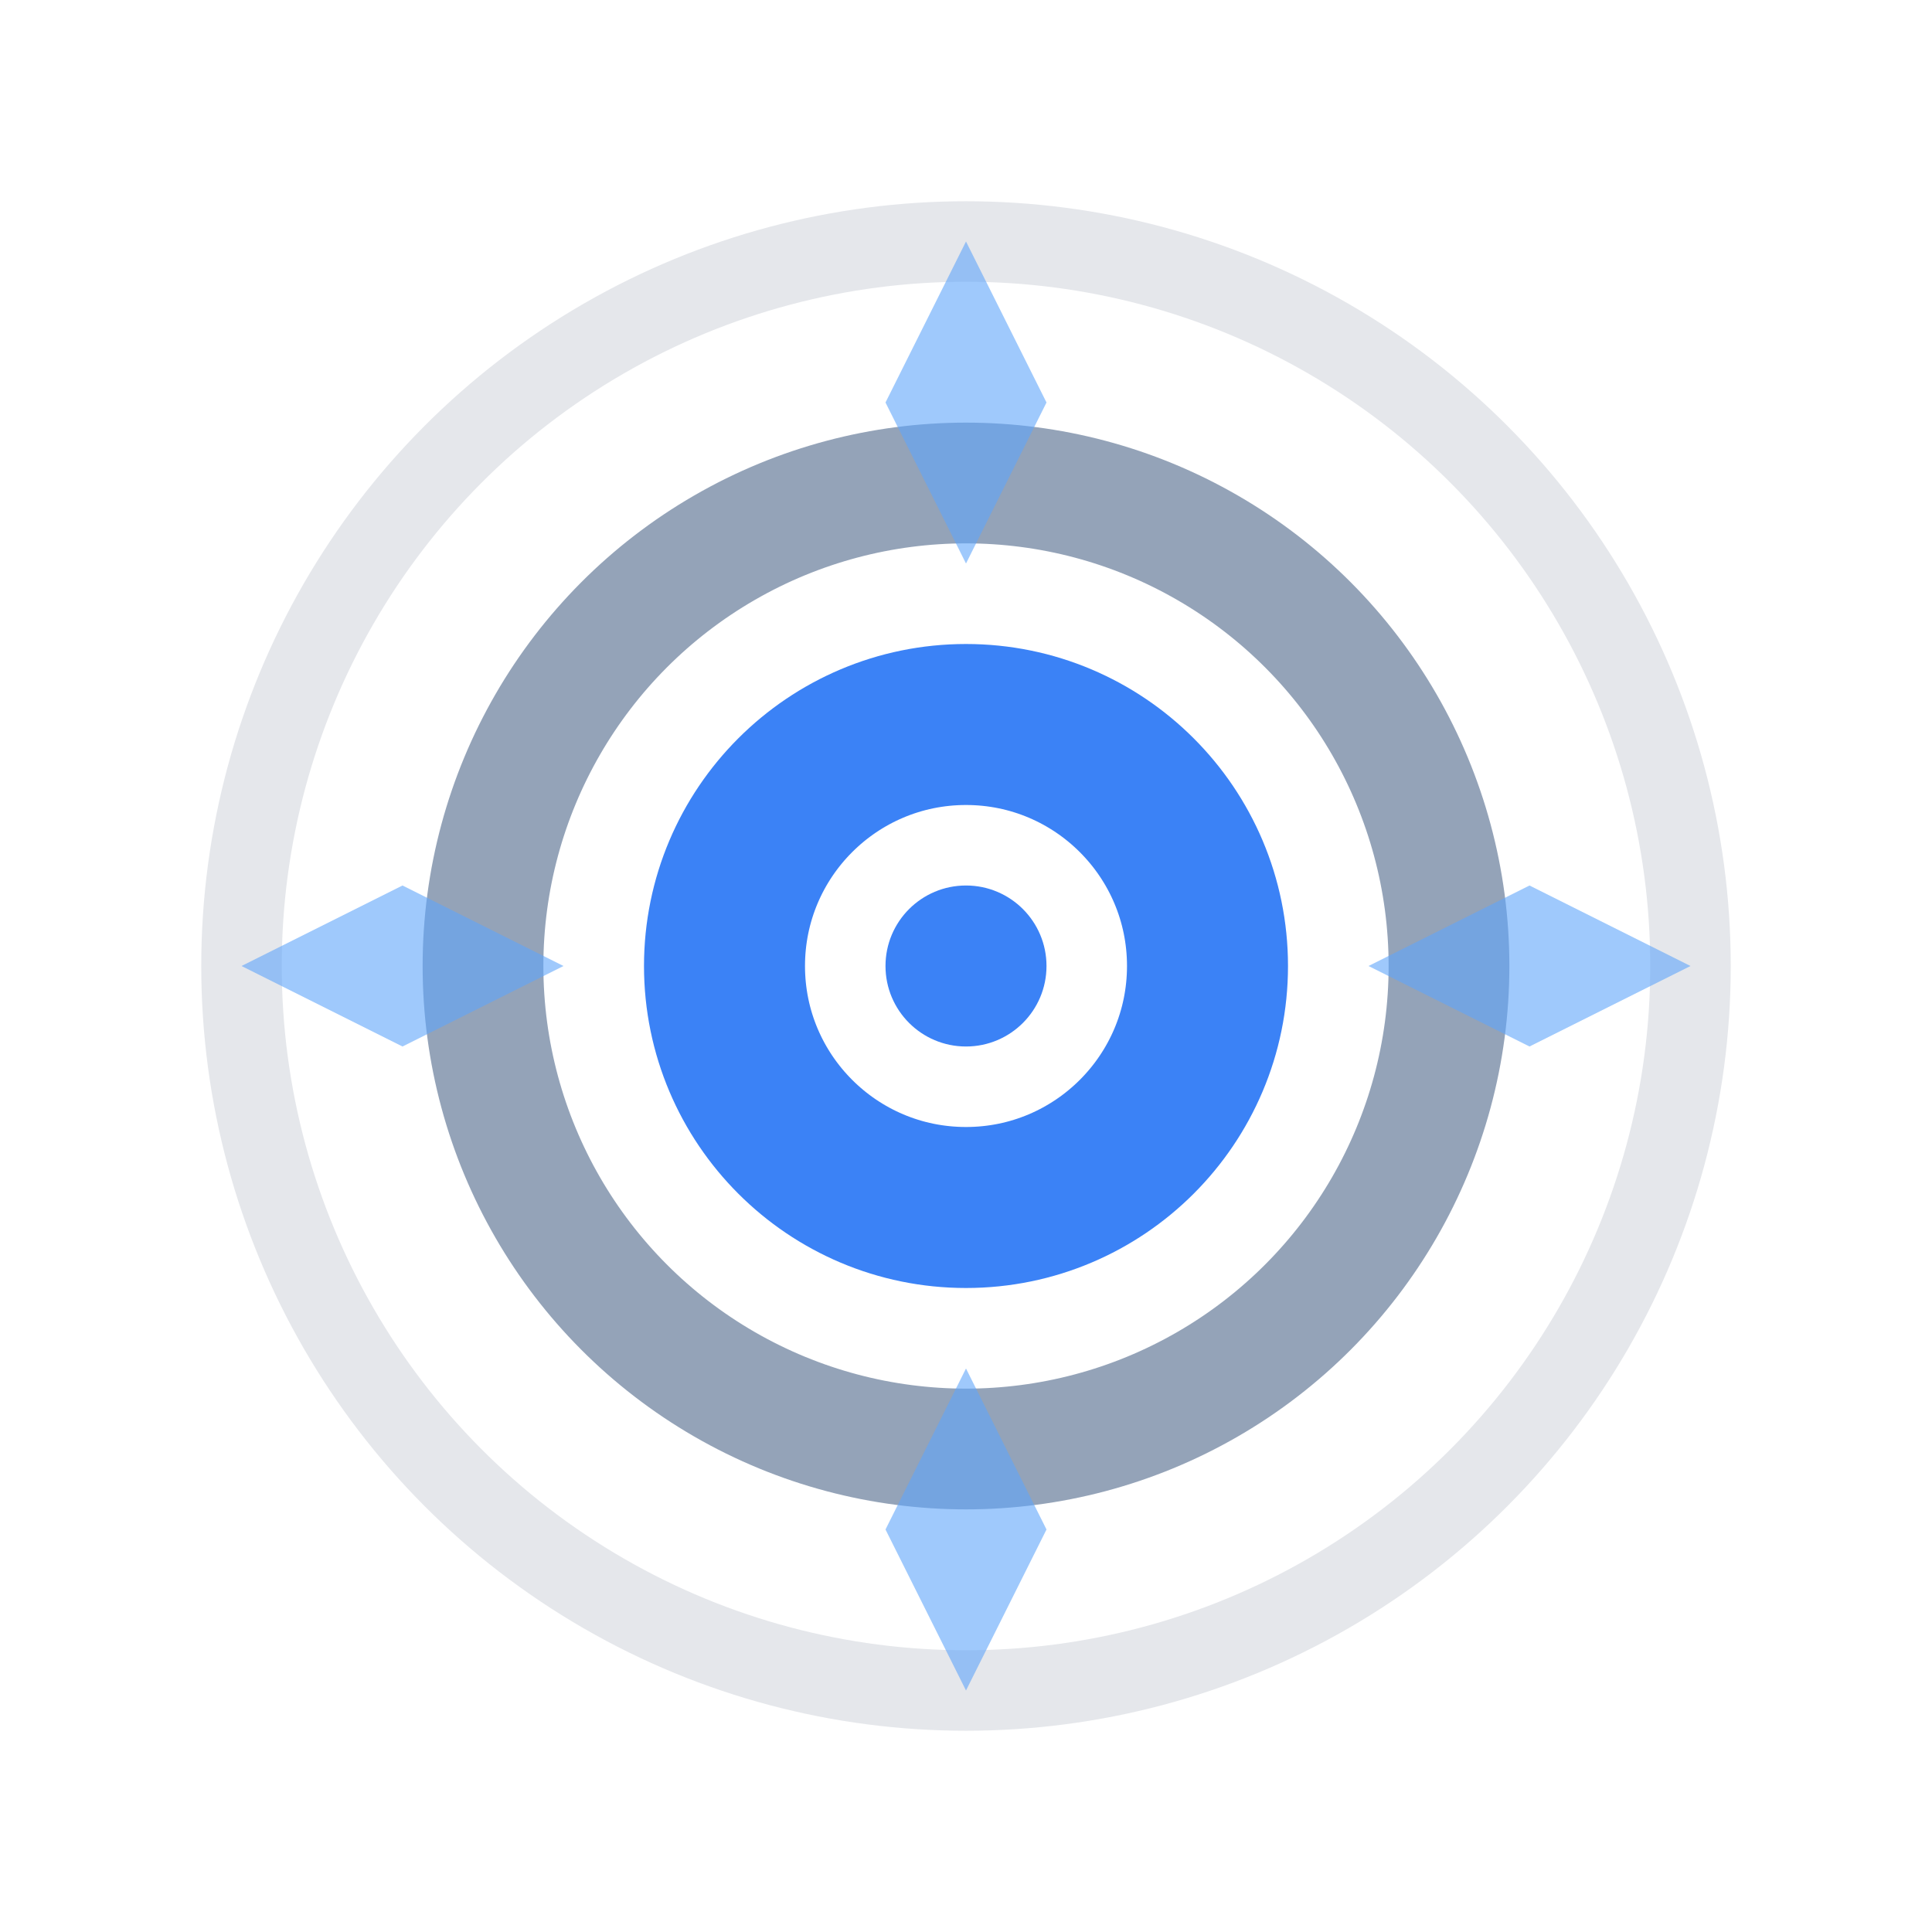 <svg width="24" height="24" viewBox="0 0 24 24" fill="none" xmlns="http://www.w3.org/2000/svg">
  <circle cx="12" cy="12" r="9" stroke="#E5E7EB" stroke-width="1" fill="none"/>
  <circle cx="12" cy="12" r="6" stroke="#94A3B8" stroke-width="1.5" fill="none"/>
  <circle cx="12" cy="12" r="3" stroke="#3B82F6" stroke-width="2" fill="none"/>
  <circle cx="12" cy="12" r="1" fill="#3B82F6"/>
  <path d="M12 3L13 5L12 7L11 5Z" fill="#60A5FA" opacity="0.6"/>
  <path d="M21 12L19 13L17 12L19 11Z" fill="#60A5FA" opacity="0.6"/>
  <path d="M12 21L11 19L12 17L13 19Z" fill="#60A5FA" opacity="0.6"/>
  <path d="M3 12L5 11L7 12L5 13Z" fill="#60A5FA" opacity="0.6"/>
</svg>